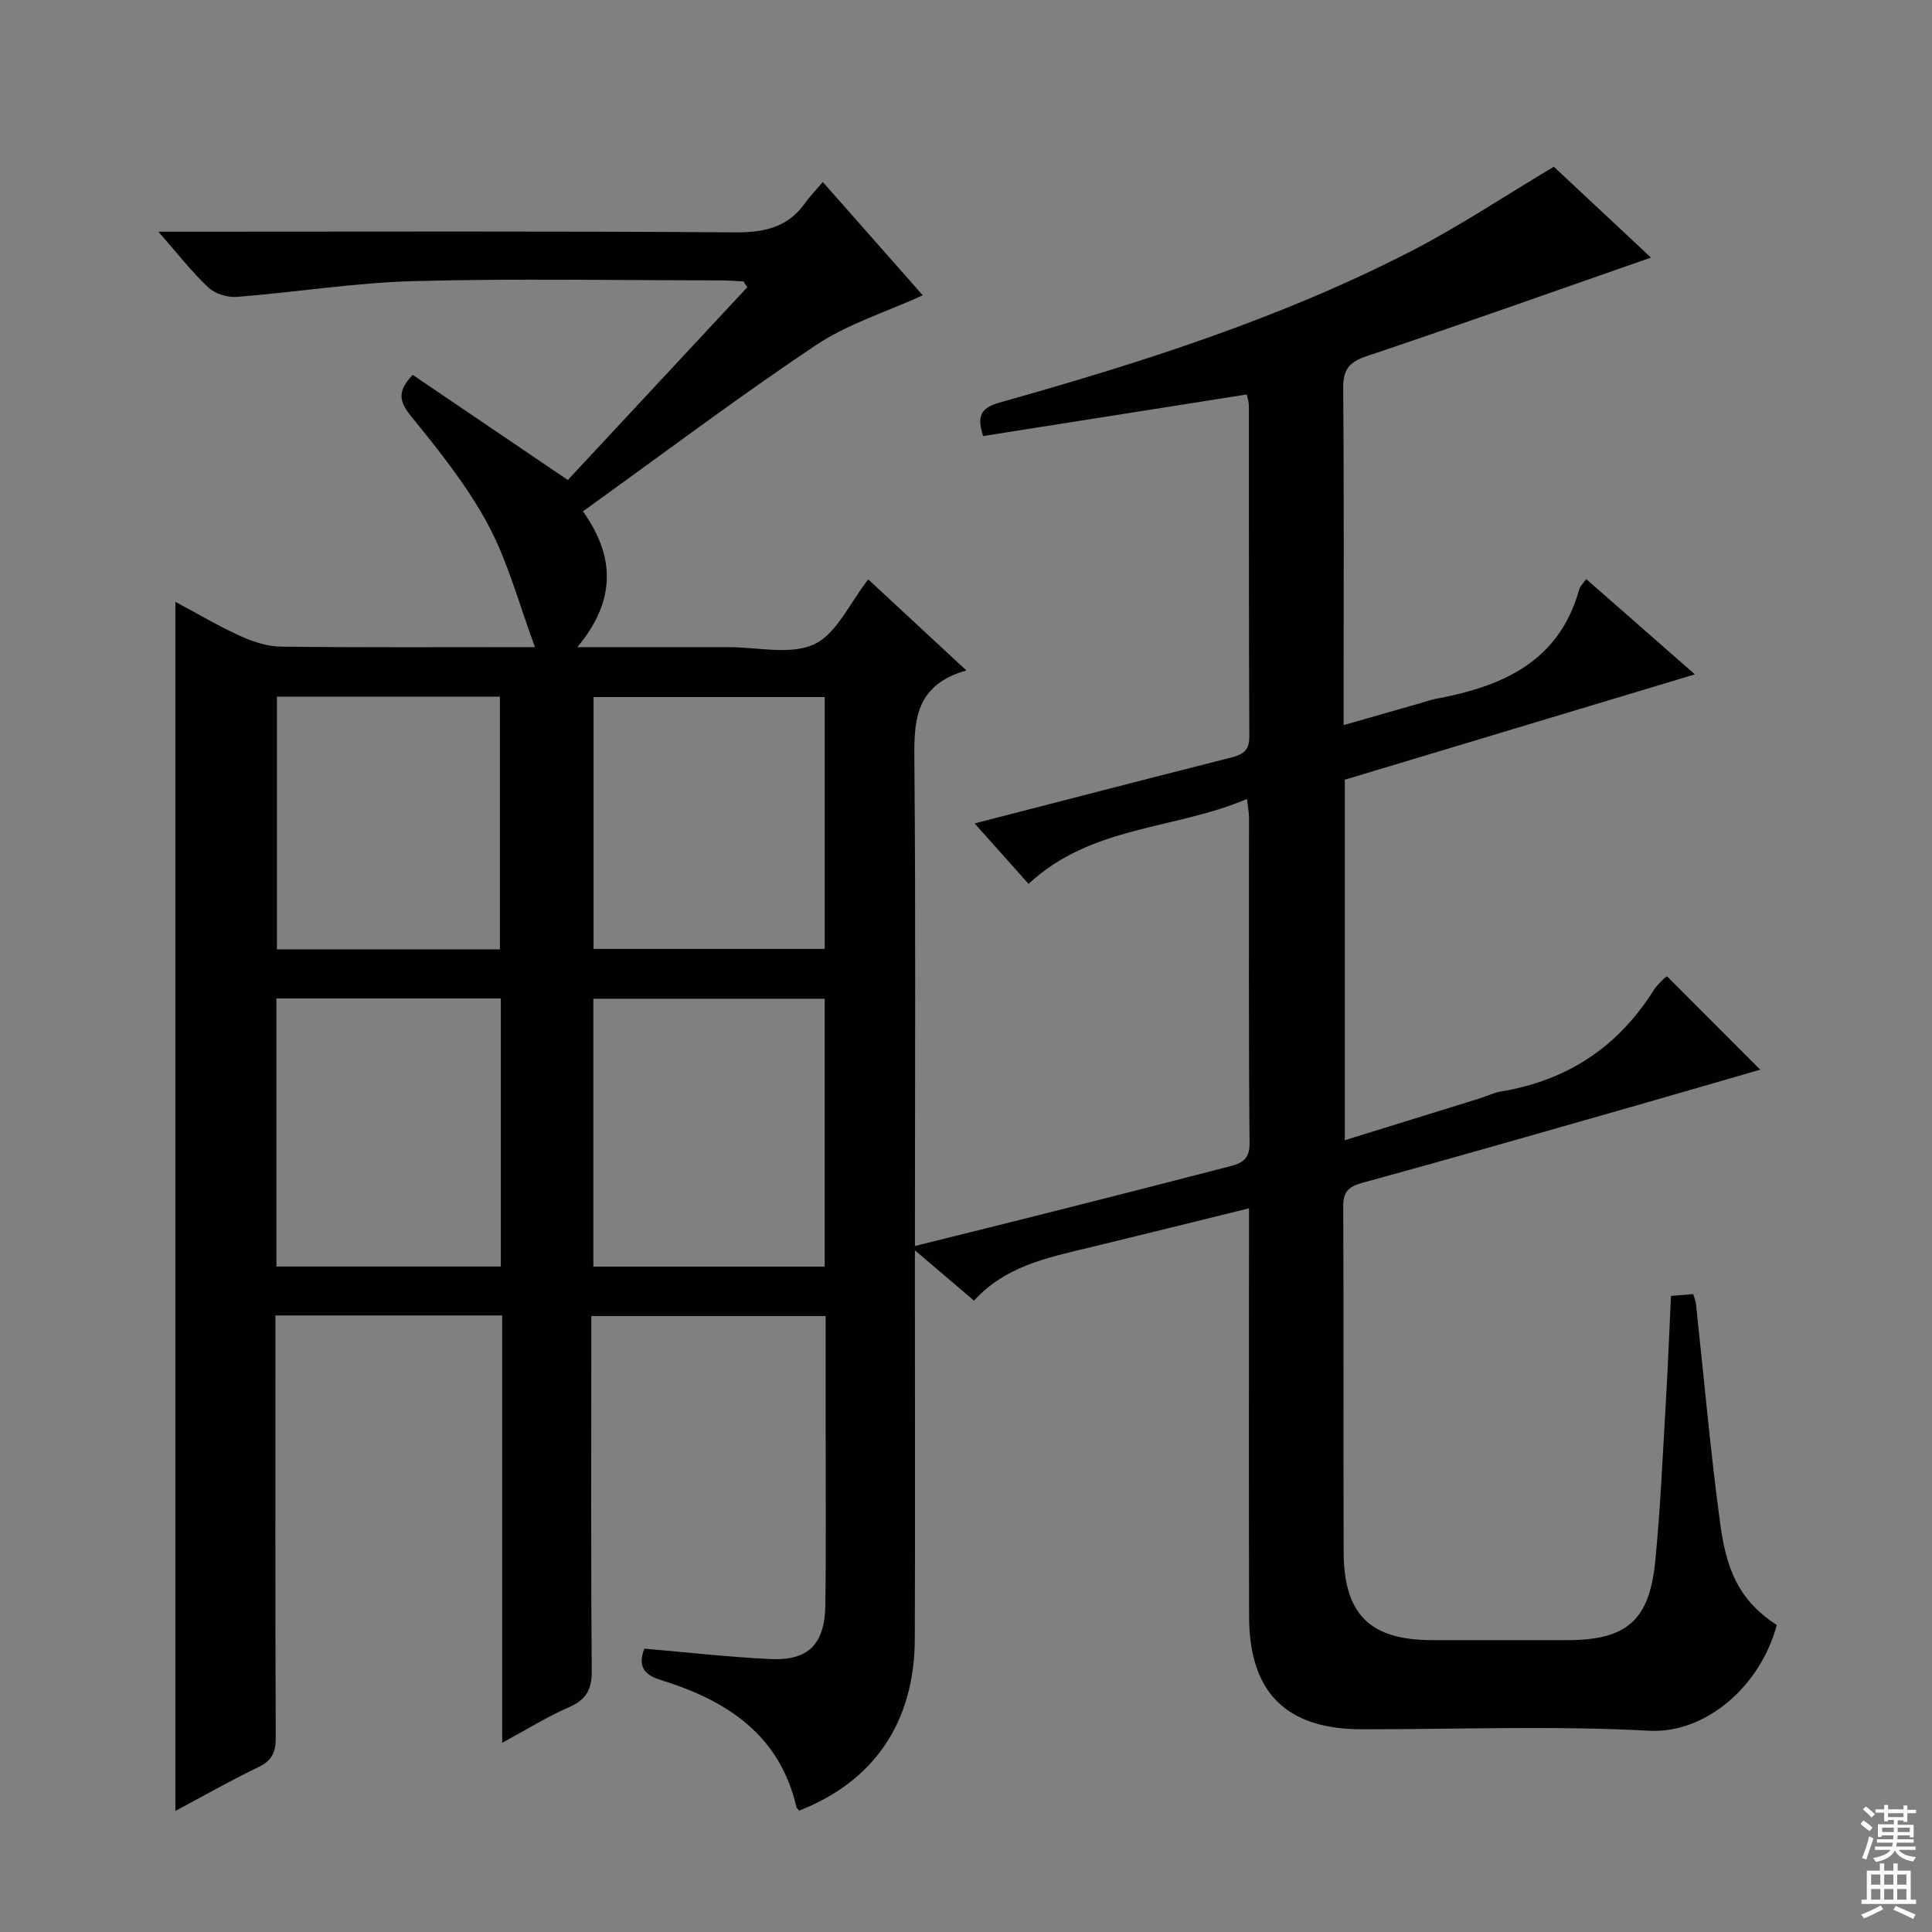 <svg enable-background="new 0 0 400 400" viewBox="0 0 400 400" xmlns="http://www.w3.org/2000/svg"><rect x="0" y="0" width="400" height="400" fill="#808080" stroke="none"/><path d="m133.4 341.33c8.96.77 17.54 1.76 26.15 2.16 7.81.37 11.22-3.09 11.33-11.16.17-12.5.05-25 .06-37.49 0-7.32 0-14.64 0-22.36-16.13 0-32 0-48.52 0v5.9c0 22.5-.1 44.99.1 67.49.03 3.92-1.14 6.04-4.73 7.6-4.48 1.95-8.68 4.58-13.82 7.36 0-30.09 0-59.14 0-88.48-15.77 0-31.02 0-46.95 0v5.33c0 27.33-.05 54.66.07 81.99.01 3.03-.72 4.82-3.58 6.19-5.8 2.78-11.4 5.99-17.2 9.07 0-83.38 0-166.39 0-250.33 4.55 2.43 8.87 5 13.41 7.06 2.62 1.19 5.61 2.19 8.44 2.22 16.98.2 33.97.1 52.61.1-3.36-9.01-5.61-17.7-9.74-25.39-4.28-7.98-10.08-15.22-15.82-22.29-2.49-3.06-3.13-5.15.23-8.69 10.31 6.99 20.79 14.09 32.12 21.77 12.35-13.26 24.75-26.58 37.15-39.9-.26-.41-.53-.81-.79-1.22-1.57-.07-3.14-.21-4.71-.21-21.16-.01-42.34-.41-63.49.15-12.24.32-24.43 2.31-36.67 3.27-1.94.15-4.52-.64-5.91-1.95-3.46-3.25-6.39-7.05-10.35-11.55h6.27c37.66 0 75.32-.14 112.98.14 6.12.04 11.04-.96 14.67-6.11.96-1.36 2.14-2.55 3.64-4.32 7.27 8.24 14.11 15.99 20.7 23.46-7.67 3.5-15.59 5.94-22.19 10.36-16.28 10.9-31.95 22.71-48.17 34.37 6.89 9.65 6.66 18.69-1.15 28.12h28.26 3c6-.03 12.81 1.69 17.76-.6 4.66-2.16 7.37-8.56 11.2-13.43 6.45 5.98 12.97 12.03 20.32 18.85-11.28 3.17-10.84 11.38-10.76 20.02.27 30.83.11 61.66.11 92.49v6.65c9.99-2.49 19.41-4.81 28.82-7.19 11.91-3.01 23.81-6.05 35.7-9.13 2.52-.65 4.8-1.1 4.76-4.95-.22-22.49-.1-44.99-.12-67.49 0-.95-.2-1.89-.42-3.79-15.03 6.41-32.21 5.44-45.21 17.58-3.6-4.03-7.17-8.04-11.18-12.52 18.17-4.68 35.46-9.17 52.78-13.55 2.49-.63 4.12-1.27 4.1-4.43-.12-22.83-.07-45.66-.09-68.49 0-.78-.28-1.56-.44-2.34-18.34 2.89-36.44 5.75-54.58 8.61-1.27-3.97-.67-5.78 3.36-6.92 29.27-8.24 58.25-17.44 85.38-31.43 9.86-5.09 19.15-11.29 29.41-17.41 6.15 5.75 13.15 12.29 20.12 18.81-19.85 6.92-39.38 13.86-59.03 20.47-3.67 1.24-4.73 2.92-4.7 6.69.19 21.33.09 42.66.09 63.99v5.65c5.7-1.63 10.89-3.12 16.09-4.61.96-.27 1.9-.62 2.87-.81 13.76-2.55 25.61-7.56 29.82-22.68.2-.73.89-1.32 1.46-2.13 7.4 6.49 14.64 12.84 22.49 19.72-24.52 7.38-48.4 14.56-72.48 21.81v74.64c9.39-2.91 18.52-5.74 27.65-8.57 1.59-.49 3.12-1.26 4.73-1.53 13.69-2.27 24.21-9.23 31.58-20.98.52-.84 1.28-1.53 1.97-2.25.34-.35.77-.6.78-.6 6.39 6.4 12.7 12.72 19.3 19.32-8.48 2.45-17.15 4.99-25.83 7.47-18.83 5.37-37.65 10.8-56.54 15.96-3 .82-3.99 1.91-3.97 5 .12 23.83 0 47.66.09 71.49.05 12.9 5.49 18.18 18.29 18.19 9.33.01 18.66.01 28 0 12.21-.01 16.98-3.97 18.21-16.24 1.1-11.08 1.56-22.22 2.22-33.34.42-7.12.69-14.24 1.05-21.68 1.59-.13 3-.25 4.6-.38.24.81.5 1.4.57 2.01 1.67 15.35 3 30.74 5.09 46.02 1.48 10.84 5.01 16.12 11.64 20.49-3.4 12.75-14.8 22.51-26.43 21.88-19.77-1.07-39.65-.29-59.48-.3-15.62-.01-23.3-7.58-23.34-23.3-.07-26.16-.02-52.33-.02-78.49 0-1.8 0-3.6 0-6.07-11.55 2.84-22.44 5.56-33.34 8.19-8.57 2.06-17.23 3.87-23.58 10.93-3.98-3.39-7.61-6.48-12.25-10.43v6.49c0 24.66.07 49.33-.02 73.99-.06 17.21-8.43 29.46-23.94 35.53-.2-.26-.52-.49-.58-.78-3.48-14.97-14.43-22.03-27.95-26.22-3.64-1.09-4.91-2.9-3.53-6.54zm37.34-79.08c0-18.61 0-36.88 0-55.47-16.06 0-31.93 0-47.89 0v55.47zm-113.51-55.53v55.5h46.46c0-18.65 0-36.92 0-55.5-15.51 0-30.77 0-46.46 0zm113.52-62.4c-16.25 0-31.99 0-47.86 0v52.14h47.86c0-17.47 0-34.57 0-52.14zm-113.42-.09v52.32h46.17c0-17.61 0-34.94 0-52.32-15.55 0-30.67 0-46.17 0z" fill="#010103"/><g fill="#fcfafa"><path d="m385.2 377.6.6-.7c.6.4 1.3.9 1.9 1.5l-.6.7c-.8-.5-1.4-1-1.9-1.5zm.3 7.1c.6-1.4 1.1-2.9 1.5-4.5.3.1.6.3.9.4-.5 1.4-1 2.9-1.5 4.4zm.2-10.1.6-.6c.7.5 1.3 1.1 1.9 1.6l-.7.7c-.6-.6-1.2-1.2-1.8-1.7zm8.4-.8h.8v.9h1.8v.7h-1.8v1.8h-.8v-.3h-1.2v.9h3.3v2.6h-.8v-.4h-2.5c0 .3 0 .6-.1.8h3.4v.7h-3.5c0 .3-.1.6-.1.8h4v.7h-3.5c.7.9 1.9 1.3 3.6 1.5-.2.2-.4.5-.6.9-1.9-.3-3.2-1.1-3.8-2.3-.5 1.1-1.8 2-3.9 2.4-.2-.3-.4-.5-.6-.8 1.9-.4 3.1-.9 3.6-1.7h-3.2v-.7h3.5c.1-.2.1-.5.2-.8h-3.3v-.7h3.4c0-.2 0-.5 0-.8h-2.4v.3h-.8v-2.6h3.3v-.9h-1.2v.3h-.8v-1.8h-1.8v-.7h1.8v-.9h.8v.9h3.2zm-4.4 5.5h2.4c0-.3 0-.6 0-.9h-2.4zm1.2-3.1h3.2v-.8h-3.2zm4.4 2.2h-2.4v.9h2.5v-.9z"/><path d="m389.2 385.8h.9v1.5h1.9v-1.5h.9v1.5h2.7v6h1.1v.9h-11.3v-.9h1.1v-6h2.7zm.2 8.7.5.8c-1.2.6-2.5 1.3-4 1.9-.2-.3-.3-.6-.6-.8 1.6-.6 3-1.3 4.1-1.9zm-2-4.3h1.9v-2.1h-1.9zm0 3.1h1.9v-2.2h-1.9zm2.7-3.1h1.9v-2.1h-1.9zm0 3.1h1.9v-2.2h-1.9zm2.4 1.3c1.4.6 2.7 1.2 4.1 1.8l-.5.9c-1.5-.7-2.8-1.4-4.1-1.9zm2.2-6.5h-1.9v2.1h1.9zm-1.9 5.2h1.9v-2.2h-1.9z"/></g></svg>